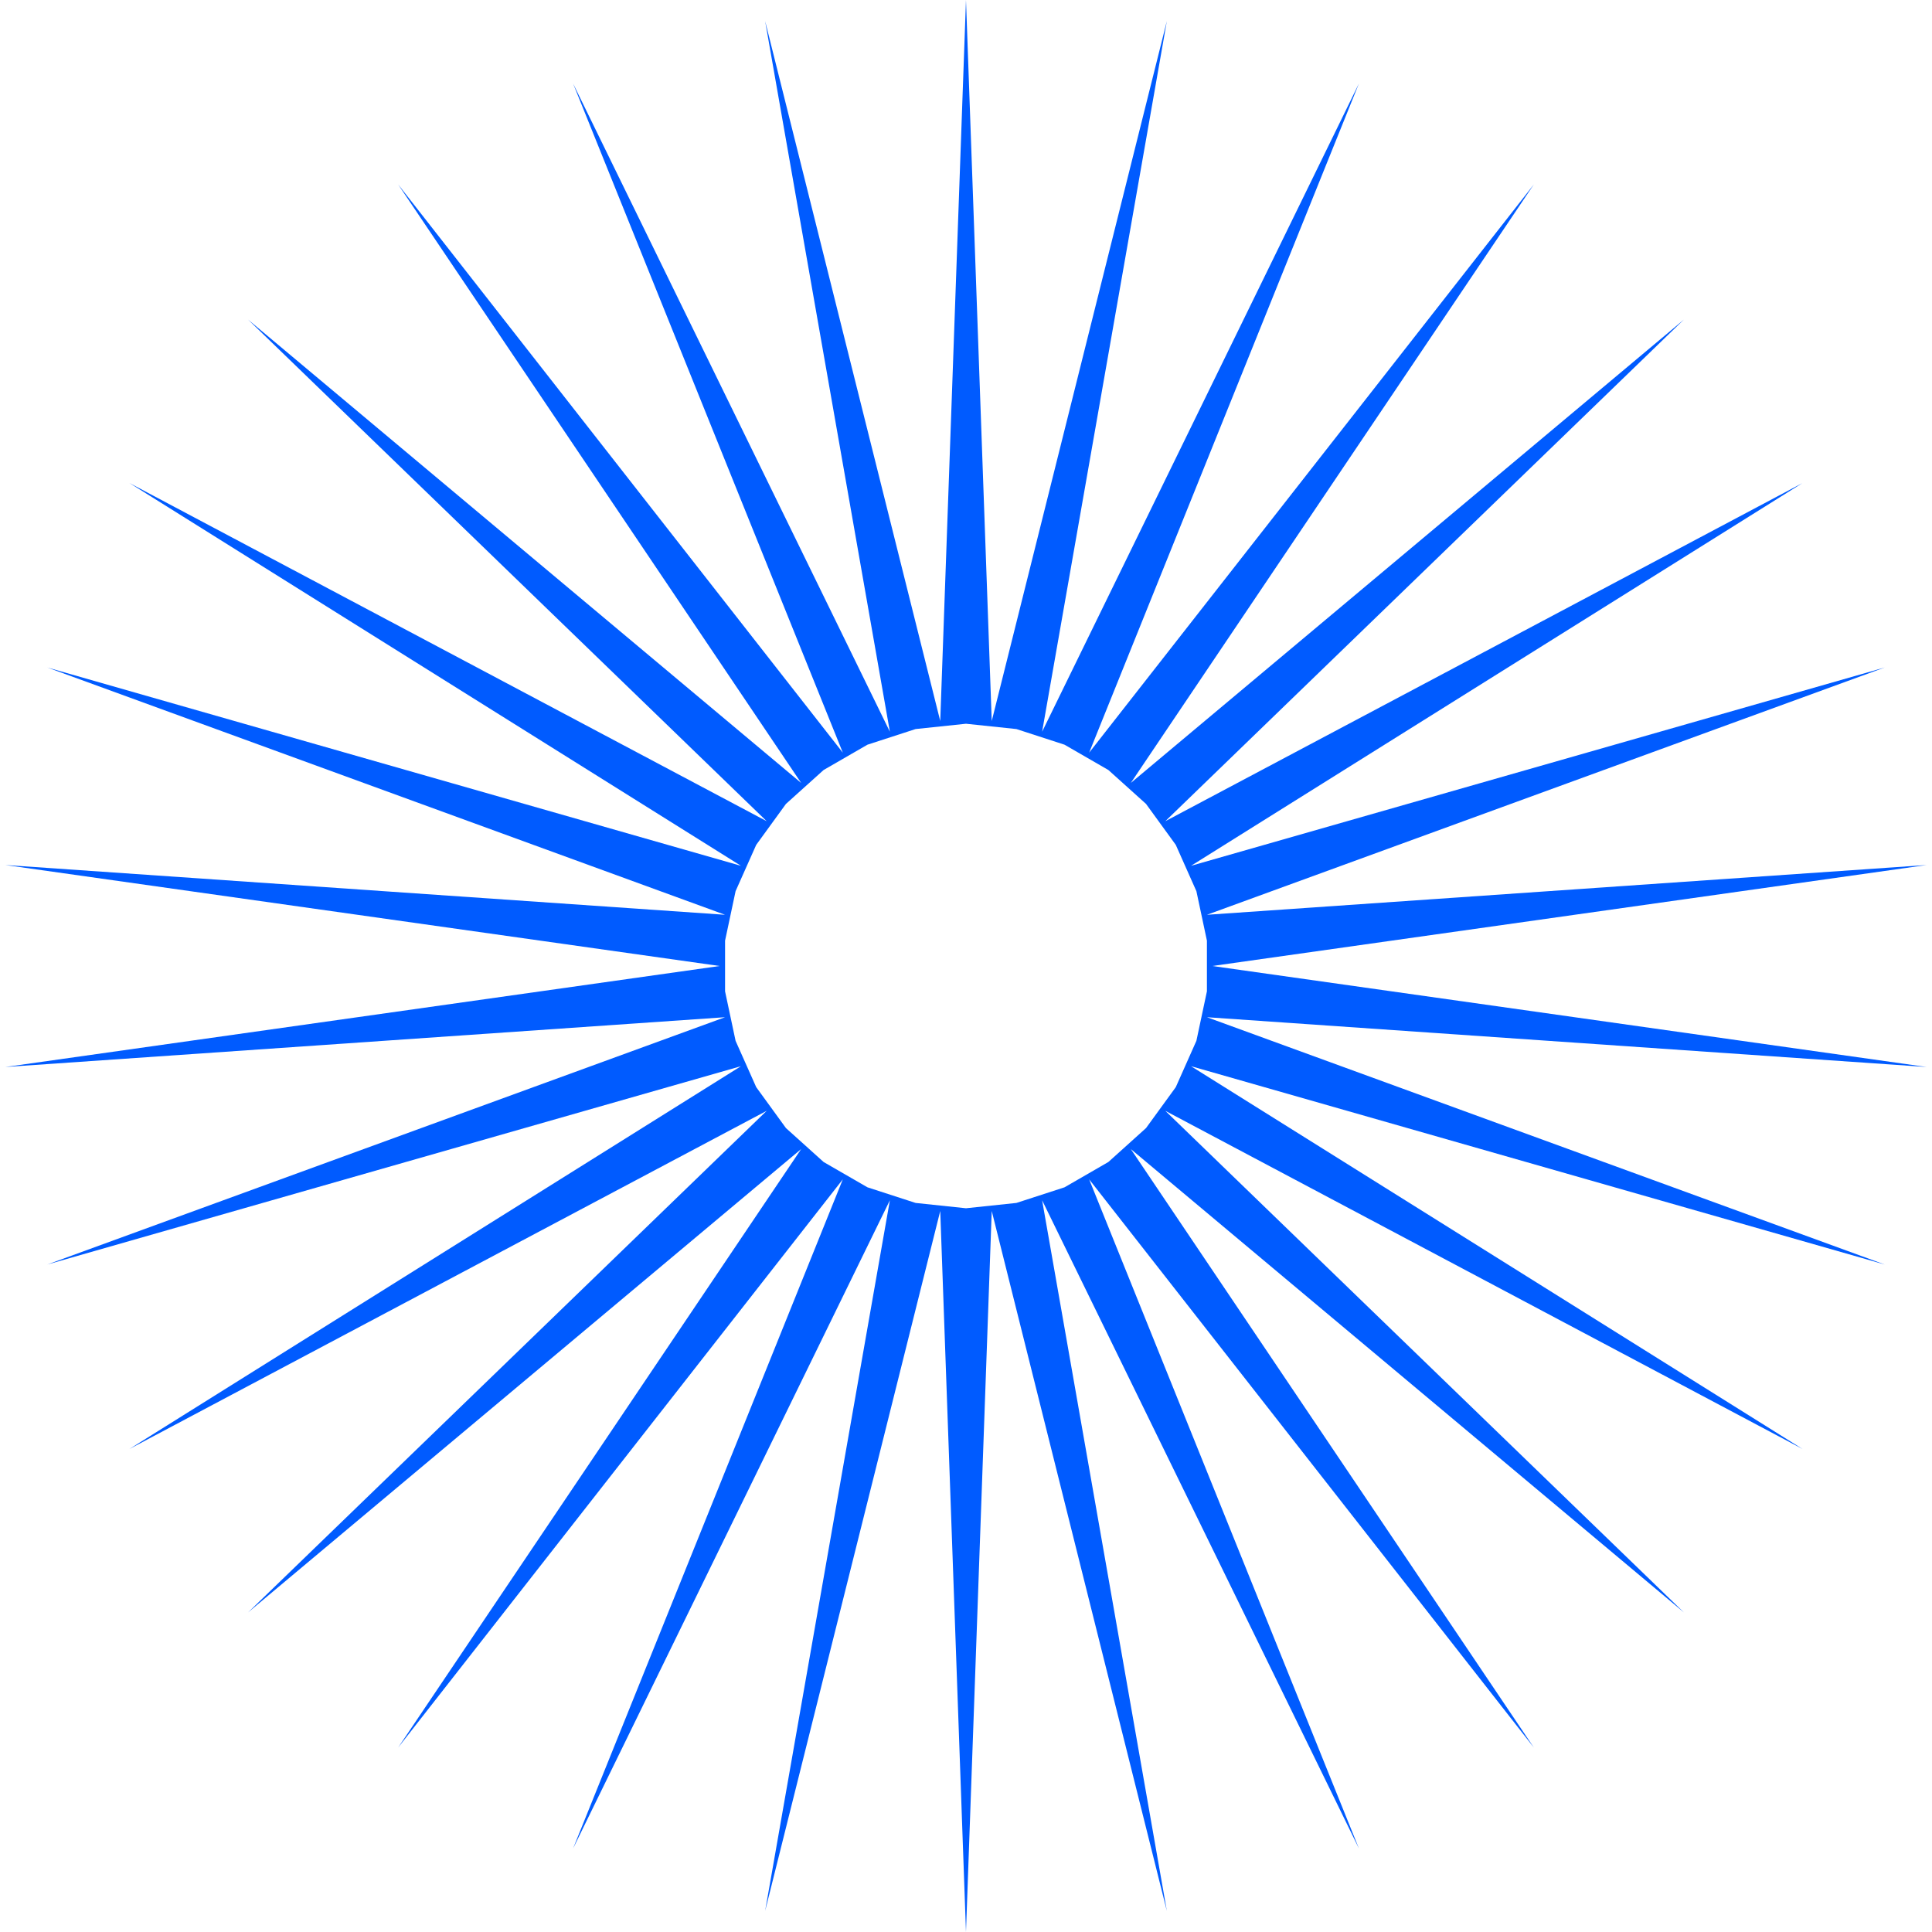 <svg width="100" height="100" viewBox="0 0 100 100" fill="none" xmlns="http://www.w3.org/2000/svg">
<g clip-path="url(#clip0_10357_9086)">
<path fill-rule="evenodd" clip-rule="evenodd" d="M49.999 0L51.332 37.32L60.395 1.093L53.94 37.874L70.337 4.323L56.374 38.958L79.389 9.549L58.531 40.525L87.156 16.543L60.315 42.506L93.301 25L61.647 44.814L97.552 34.549L62.471 47.349L99.725 44.773L62.749 50L99.725 55.227L62.471 52.651L97.552 65.451L61.647 55.186L93.301 75L60.315 57.495L87.156 83.457L58.531 59.475L79.389 90.451L56.374 61.042L70.337 95.677L53.94 62.126L60.395 98.907L51.332 62.68L49.999 100L48.667 62.68L39.604 98.907L46.06 62.126L29.663 95.677L43.624 61.042L20.61 90.451L41.468 59.475L12.842 83.457L39.685 57.495L6.698 75L38.352 55.186L2.447 65.451L37.528 52.651L0.273 55.227L37.249 50L0.273 44.773L37.528 47.349L2.447 34.549L38.352 44.814L6.698 25L39.685 42.506L12.842 16.543L41.468 40.525L20.61 9.549L43.624 38.958L29.663 4.323L46.06 37.874L39.604 1.093L48.667 37.32L49.999 0ZM47.393 37.735L49.999 37.461L52.607 37.735L55.099 38.545L57.37 39.856L59.318 41.61L60.858 43.73L61.925 46.127L62.47 48.689L62.47 51.311L61.925 53.873L60.858 56.271L59.318 58.389L57.369 60.145L55.1 61.455L52.608 62.264L49.999 62.539L47.392 62.264L44.899 61.455L42.63 60.145L40.681 58.389L39.141 56.27L38.074 53.875L37.529 51.311L37.529 48.689L38.074 46.125L39.141 43.731L40.681 41.61L42.629 39.856L44.9 38.545L47.393 37.735Z" fill="#005BFF"/>
</g>
<defs>
<clipPath id="clip0_10357_9086">
<rect width="100" height="100" fill="white"/>
</clipPath>
</defs>
</svg>

